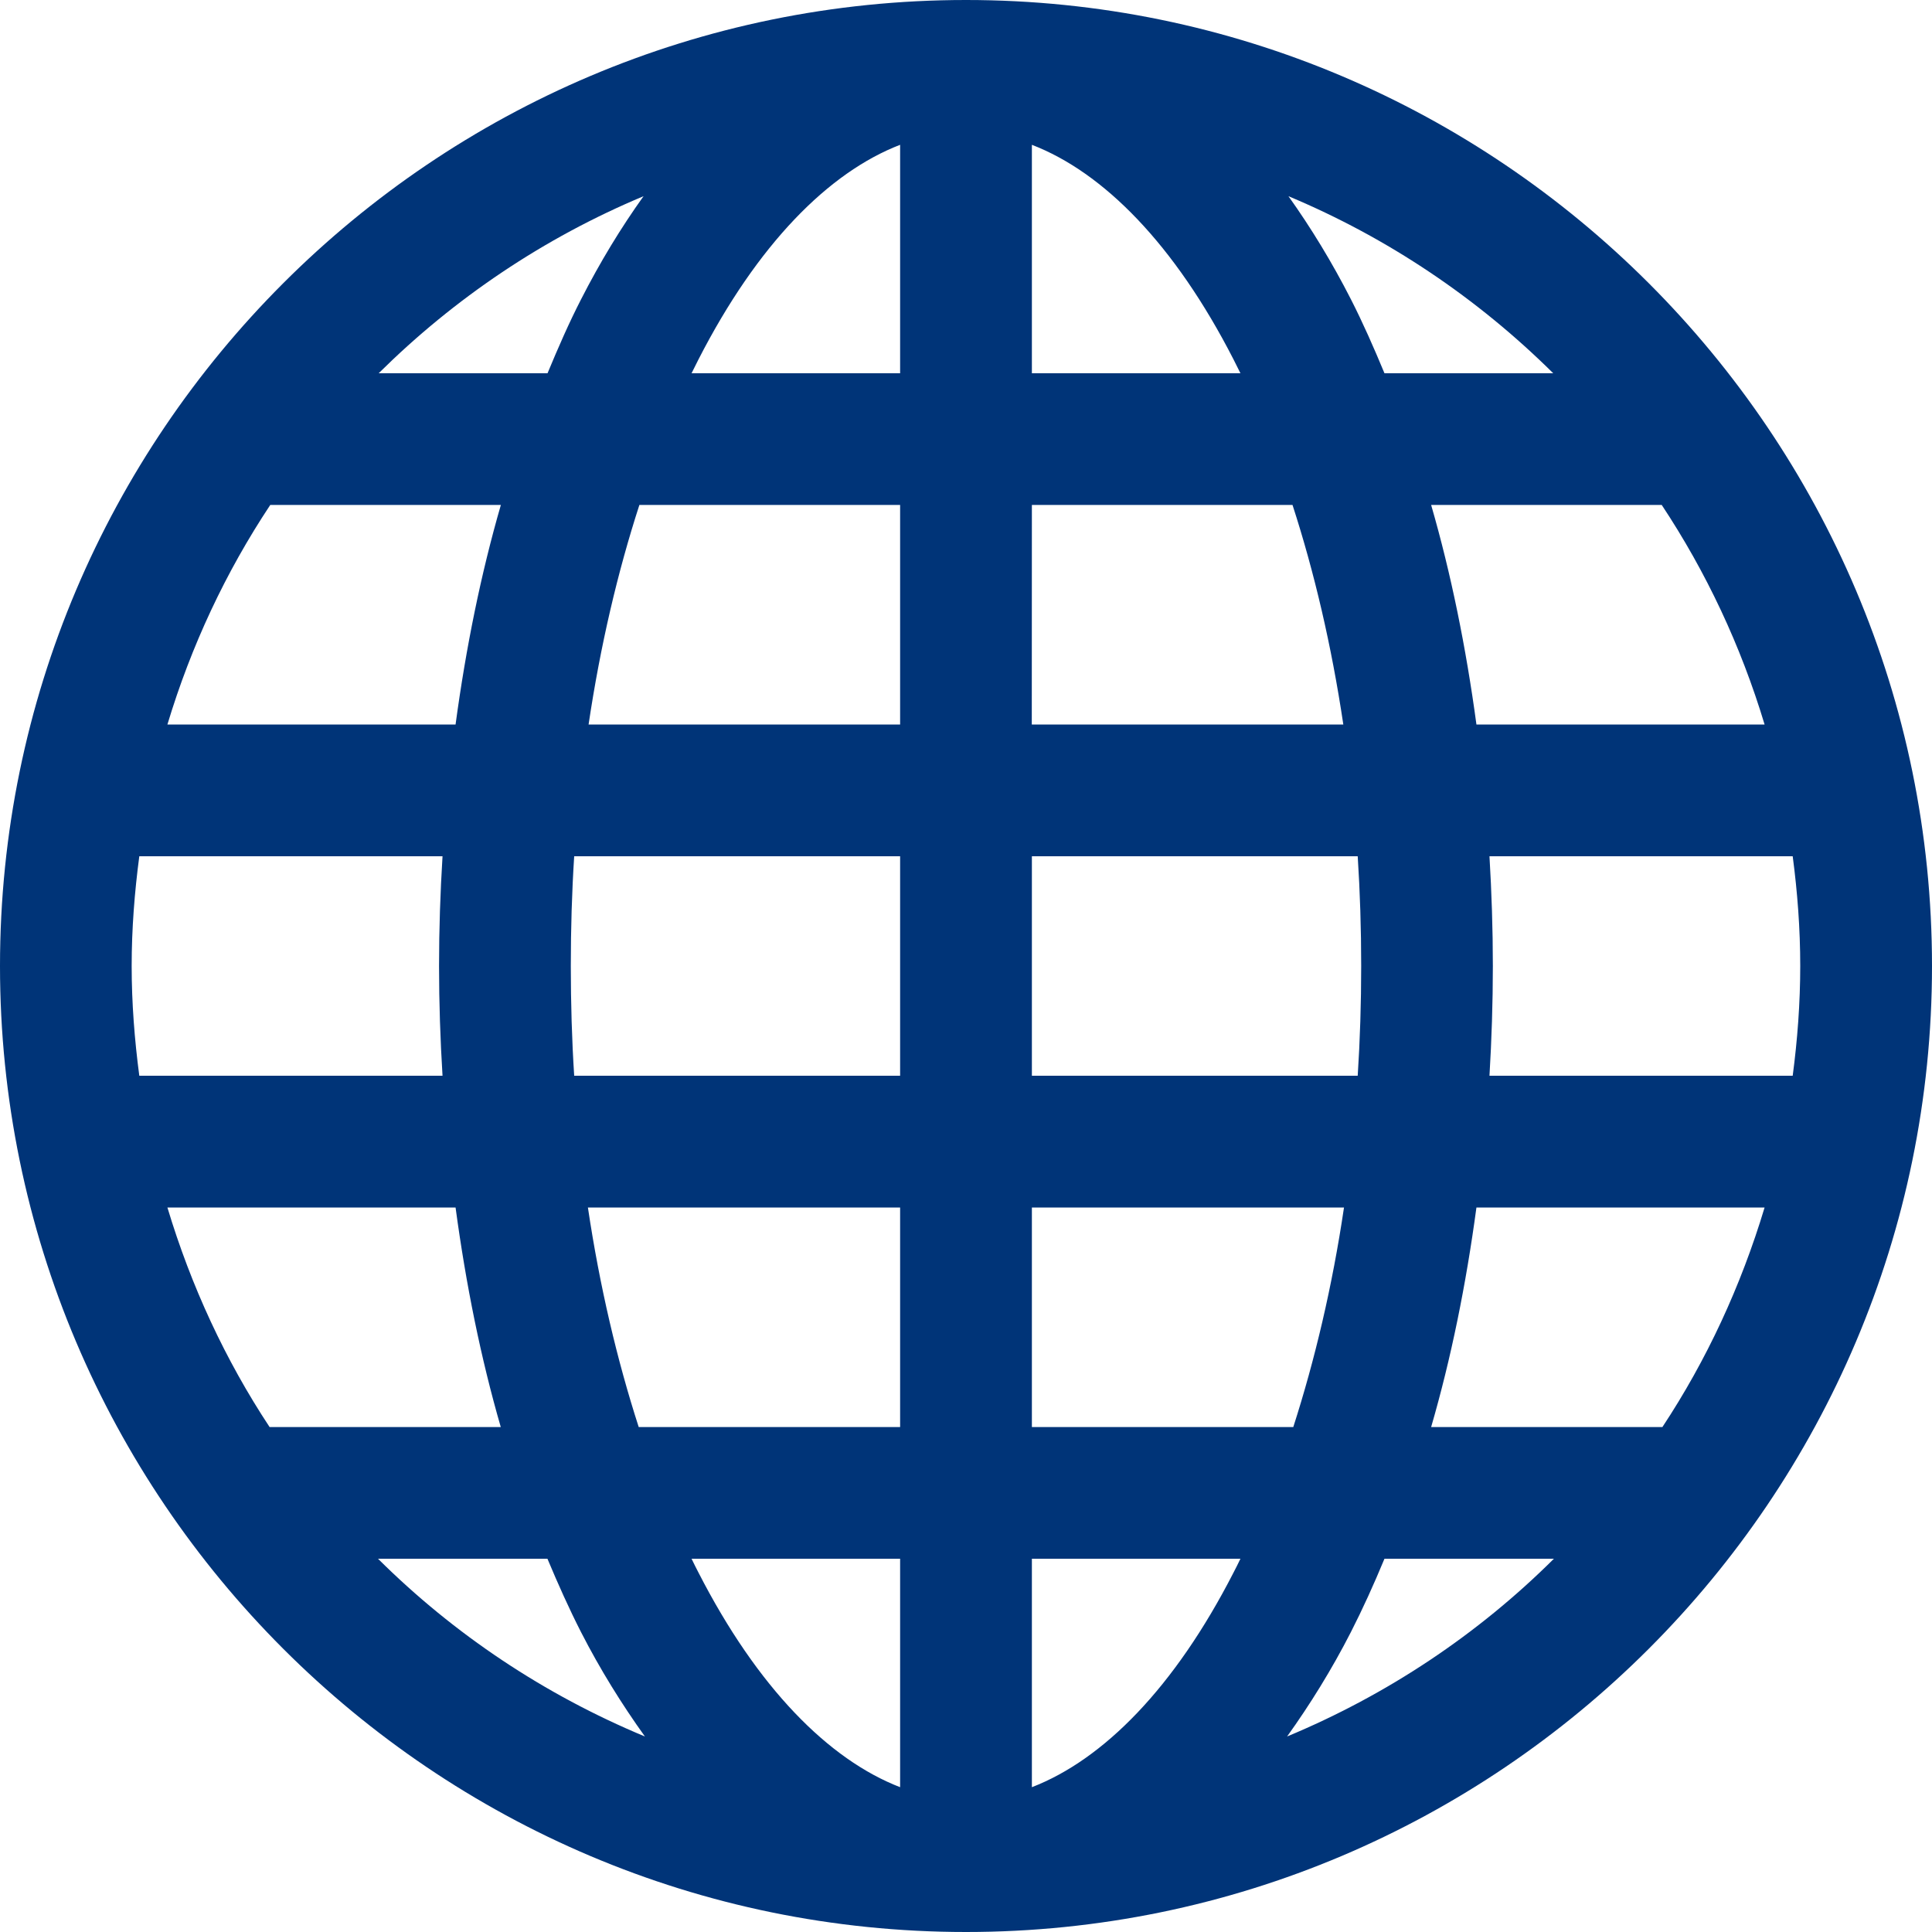 <?xml version="1.0" encoding="utf-8"?>
<svg width="20px" height="20px" viewBox="0 0 20 20" version="1.1" xmlns:xlink="http://www.w3.org/1999/xlink" xmlns="http://www.w3.org/2000/svg">
  <desc>Created with Lunacy</desc>
  <path d="M0 10C0 4.485 4.485 0 10 0C15.515 0 20 4.485 20 10C20 15.515 15.515 20 10 20C4.485 20 0 15.515 0 10ZM9.318 1.499L9.318 3.864L7.159 3.864C7.182 3.817 7.207 3.767 7.23 3.722C7.841 2.528 8.578 1.784 9.318 1.499ZM12.77 3.722C12.159 2.528 11.422 1.784 10.682 1.499L10.682 3.864L12.841 3.864C12.818 3.817 12.793 3.767 12.77 3.722ZM6.662 2.031C6.427 2.359 6.211 2.715 6.016 3.097C5.891 3.34 5.778 3.599 5.668 3.864L3.92 3.864C4.702 3.089 5.629 2.463 6.662 2.031L6.662 2.031ZM16.079 3.864C15.297 3.089 14.37 2.463 13.338 2.031L13.338 2.031C13.572 2.359 13.789 2.715 13.984 3.097C14.108 3.34 14.222 3.599 14.332 3.864L16.079 3.864ZM2.798 5.227L5.185 5.227C4.979 5.938 4.824 6.701 4.716 7.5L1.733 7.5C1.979 6.684 2.337 5.921 2.798 5.227ZM9.318 5.227L6.619 5.227C6.394 5.921 6.215 6.682 6.093 7.5L9.318 7.5L9.318 5.227ZM10.682 5.227L13.38 5.227C13.605 5.921 13.784 6.682 13.906 7.5L10.681 7.5L10.682 5.227ZM17.202 5.227L14.815 5.227C15.021 5.938 15.176 6.701 15.284 7.5L18.267 7.5C18.021 6.684 17.662 5.921 17.202 5.227ZM1.442 8.864L4.581 8.864C4.558 9.237 4.545 9.615 4.545 10C4.545 10.383 4.558 10.765 4.581 11.136L1.442 11.136C1.393 10.765 1.363 10.384 1.363 10C1.363 9.613 1.393 9.236 1.442 8.864ZM9.318 8.864L5.944 8.864C5.92 9.236 5.909 9.614 5.909 10C5.909 10.383 5.92 10.766 5.944 11.136L9.318 11.136L9.318 8.864ZM10.682 8.864L14.055 8.864C14.079 9.236 14.091 9.614 14.091 10C14.091 10.383 14.079 10.766 14.055 11.136L10.682 11.136L10.682 8.864ZM18.558 8.864L15.419 8.864C15.441 9.237 15.454 9.615 15.454 10C15.454 10.383 15.441 10.765 15.419 11.136L18.558 11.136C18.607 10.765 18.636 10.384 18.636 10C18.636 9.613 18.607 9.236 18.558 8.864ZM1.733 12.5L4.716 12.5C4.824 13.301 4.978 14.061 5.184 14.773L2.791 14.773C2.333 14.08 1.978 13.314 1.733 12.5ZM9.318 12.5L6.086 12.5C6.208 13.317 6.388 14.079 6.612 14.773L9.318 14.773L9.318 12.5ZM10.682 12.5L13.913 12.5C13.792 13.317 13.611 14.079 13.388 14.773L10.682 14.773L10.682 12.5ZM18.267 12.5L15.284 12.5C15.176 13.301 15.022 14.061 14.815 14.773L17.209 14.773C17.667 14.08 18.022 13.314 18.267 12.5ZM3.913 16.136L5.667 16.136C5.778 16.401 5.891 16.653 6.015 16.896C6.213 17.283 6.438 17.644 6.676 17.976C5.635 17.543 4.7 16.918 3.913 16.136ZM9.318 16.136L7.159 16.136C7.182 16.184 7.206 16.232 7.23 16.278C7.841 17.471 8.578 18.215 9.318 18.501L9.318 16.136ZM10.682 16.136L12.841 16.136C12.818 16.184 12.794 16.232 12.77 16.278C12.159 17.471 11.422 18.215 10.682 18.501L10.682 16.136ZM16.086 16.136L14.332 16.136C14.222 16.401 14.108 16.653 13.984 16.896C13.786 17.283 13.562 17.644 13.324 17.976C14.364 17.543 15.3 16.918 16.086 16.136Z" id="Fill-1" fill="#003478" fill-rule="evenodd" stroke="none" />
</svg>